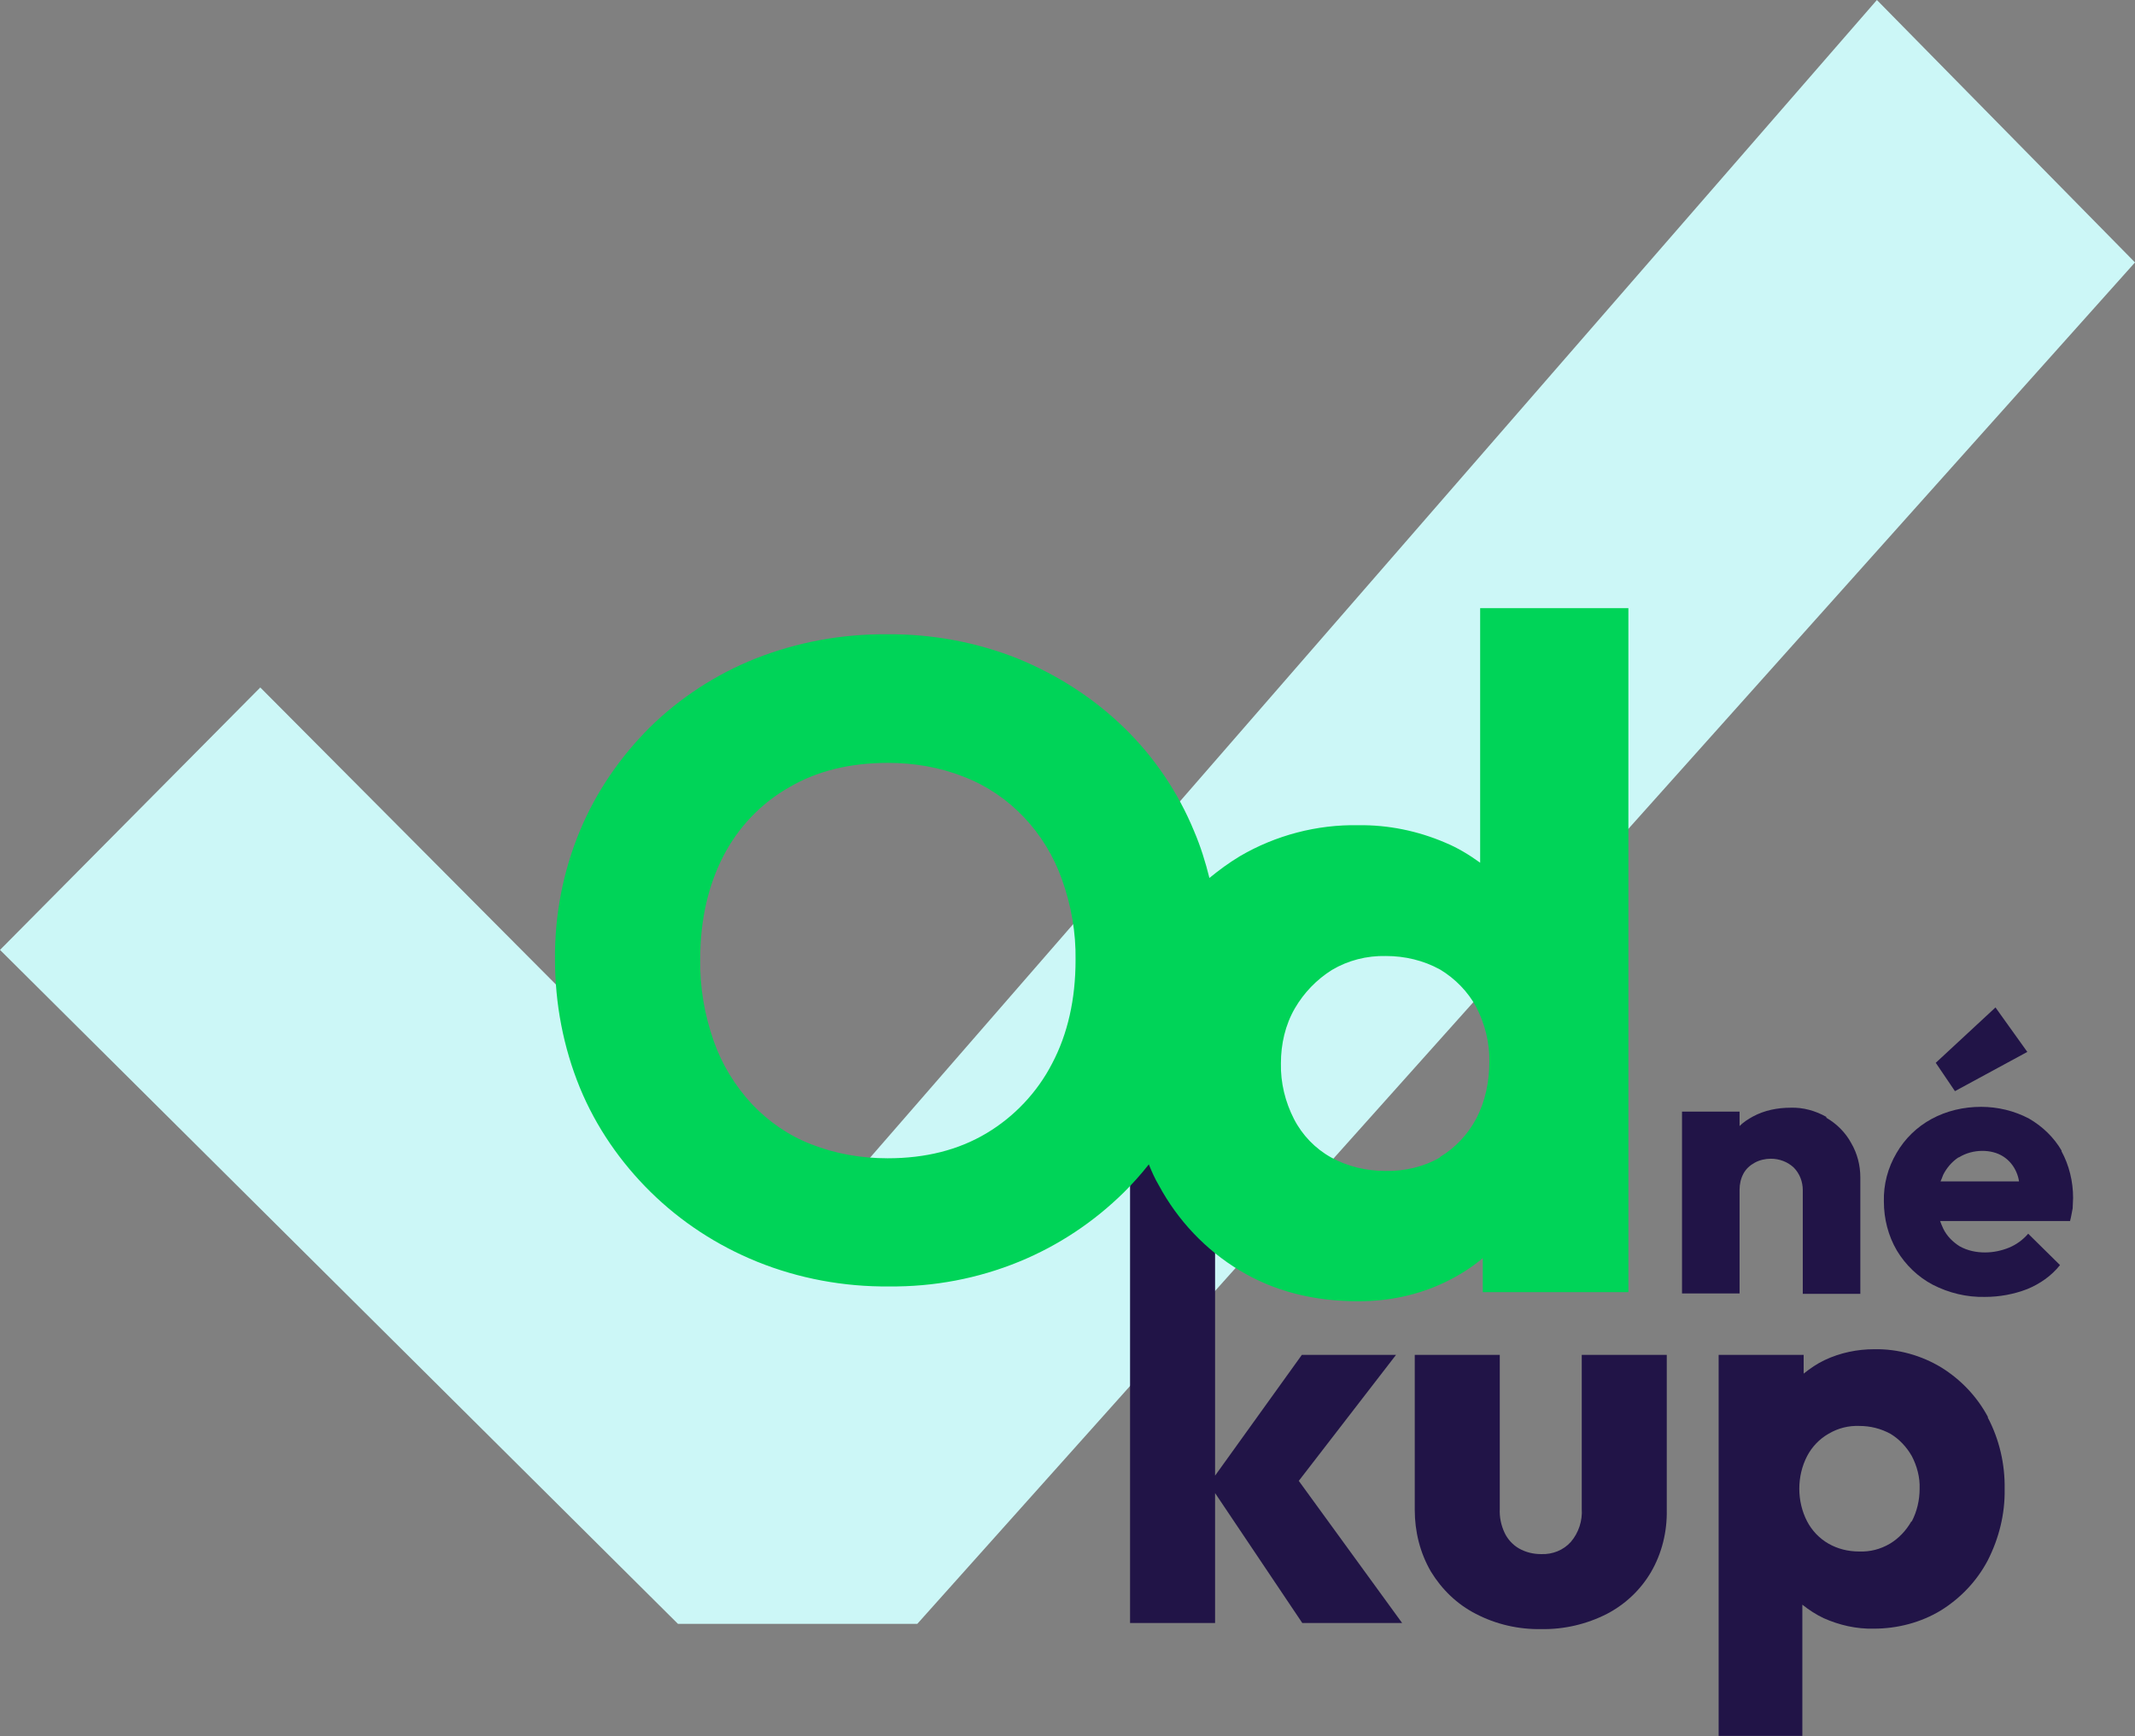 <?xml version="1.0" encoding="UTF-8"?>
<svg id="Vrstva_1" xmlns="http://www.w3.org/2000/svg" version="1.1" viewBox="0 0 489.7 398.3">
  <rect x="0" y="0" width="489.7" height="398.3" fill="#808080" stroke="none"/>
  <!-- Generator: Adobe Illustrator 29.7.1, SVG Export Plug-In . SVG Version: 2.1.1 Build 8)  -->
  <defs>
    <style>
      .st0 {
        fill: #ccf7f7;
      }

      .st1 {
        fill: #211447;
      }

      .st2 {
        fill: #00d458;
      }
    </style>
  </defs>
  <path id="Path_4488" class="st0" d="M184.4,283l-124.7-125.3L0,217.9l155.5,154.6h54.9L489.7,60.2,430.5,0l-246.1,283Z"/>
  <g>
    <polygon class="st1" points="465 241.3 457.7 231.1 444 243.8 448.4 250.3 465 241.3"/>
    <path class="st1" d="M418.9,256.2c-2.5-1.4-5.3-2.2-8.2-2.1-3,0-6,.6-8.6,2-1.1.6-2.2,1.3-3.1,2.2v-3.3h-13.2v41.7h13.2v-23.8c0-1.3.3-2.6.9-3.7.6-1.1,1.5-1.9,2.6-2.5,1.1-.6,2.4-.9,3.7-.9,1.9,0,3.8.7,5.2,2,1.4,1.4,2.1,3.3,2.1,5.2v23.8h13.2s0-26.7,0-26.7c0-2.8-.7-5.5-2.1-7.9-1.3-2.4-3.3-4.4-5.7-5.8Z"/>
    <path class="st1" d="M472.9,264c-1.8-3.1-4.4-5.6-7.5-7.4-3.4-1.8-7.2-2.7-11-2.7-4,0-7.9.9-11.4,2.8-3.3,1.8-6.1,4.5-8,7.8-2,3.4-3,7.2-2.9,11.1,0,4,1,7.9,3,11.3,2,3.3,4.8,6,8.2,7.8,3.7,1.9,7.8,2.9,12,2.8,3.3,0,6.6-.6,9.7-1.8h0c2.9-1.2,5.5-3,7.5-5.5l-7.3-7.2c-1.2,1.4-2.7,2.5-4.4,3.2-1.7.7-3.6,1.1-5.5,1.1-2,0-4-.4-5.8-1.4-1.6-1-3-2.4-3.8-4.1-.3-.6-.5-1.2-.7-1.7h29.8c.3-1.1.4-2,.6-2.9,0-.8.1-1.6.1-2.4,0-3.8-.9-7.5-2.7-10.8ZM449.3,265.5c1.6-1,3.5-1.5,5.4-1.5,1.7,0,3.4.4,4.8,1.3,1.4.9,2.4,2.2,3,3.6.3.7.5,1.4.6,2.1h-18c.2-.4.4-1,.6-1.5.8-1.6,2-3,3.5-4Z"/>
  </g>
  <g>
    <path class="st1" d="M362.8,346.1c.2,2.7-.7,5.5-2.5,7.6-1.7,1.9-4.2,2.9-6.8,2.8-1.8,0-3.5-.4-5.1-1.3-1.4-.8-2.6-2.1-3.3-3.6-.8-1.7-1.2-3.6-1.1-5.5v-35.3h-19.5v35.6c0,4.9,1.2,9.8,3.7,14.1,2.5,4.1,6,7.5,10.3,9.7,4.6,2.4,9.8,3.6,15,3.5,5.2.1,10.4-1.1,15.1-3.5h0c4.2-2.2,7.7-5.5,10.1-9.6,2.5-4.3,3.7-9.3,3.6-14.2v-35.6h-19.5v35.3Z"/>
    <polygon class="st1" points="320.2 310.8 298.6 310.8 278.7 338.5 278.7 264.6 259.2 264.6 259.2 372.3 278.7 372.3 278.7 342.5 298.7 372.3 321.6 372.3 297.9 339.7 320.2 310.8"/>
    <path class="st1" d="M456,325.1c-2.5-4.7-6.2-8.6-10.7-11.4-4.6-2.8-10-4.3-15.4-4.2-3.9,0-7.8.8-11.4,2.5-1.7.8-3.3,1.9-4.8,3.1v-4.3h-19.5v87.4h19.2v-30.1c1.5,1.2,3.2,2.3,4.9,3.1,3.6,1.6,7.5,2.5,11.5,2.4,5.4,0,10.8-1.4,15.4-4.2h0c4.5-2.8,8.2-6.7,10.7-11.4,2.6-5.1,4-10.7,3.9-16.4.1-5.7-1.2-11.4-3.9-16.5ZM438.4,349c-1.2,2.1-2.9,3.9-4.9,5.1-2.2,1.3-4.6,1.9-7.1,1.8-2.5,0-4.9-.6-7-1.8h0c-2.1-1.2-3.8-3-4.9-5.1-1.2-2.3-1.8-4.9-1.8-7.5,0-2.6.6-5.2,1.8-7.5,1.1-2.1,2.8-3.9,4.9-5.1,2.2-1.3,4.6-1.9,7.1-1.8,2.5,0,4.9.6,7.1,1.8,2,1.2,3.7,3,4.9,5.1,1.2,2.3,1.9,4.9,1.8,7.5,0,2.6-.6,5.2-1.8,7.5Z"/>
  </g>
  <path class="st2" d="M339.5,139.6v58.3c-2.5-1.8-5.1-3.4-8-4.6-6.3-2.7-13.1-4.1-19.9-4-9.5-.2-19,2.3-27.2,7.1-2.5,1.5-4.8,3.2-7,5-.9-3.6-2-7.2-3.5-10.7-3.7-9-9.2-17.1-16.1-23.8-7-6.8-15.3-12.1-24.3-15.8-9.5-3.8-19.8-5.7-30-5.6-10.4-.1-20.7,1.8-30.3,5.6-9,3.6-17.3,9-24.2,15.8-6.8,6.8-12.3,14.8-16,23.7-3.9,9.4-5.8,19.4-5.7,29.5,0,10.1,1.9,20.1,5.7,29.4,3.7,9,9.3,17.1,16.2,23.9,7,6.9,15.3,12.3,24.4,16,9.6,3.9,20,5.8,30.3,5.7,10.3.1,20.4-1.8,29.9-5.7h0c9-3.7,17.1-9.1,24-15.9,2-2,3.9-4.1,5.7-6.4.7,1.7,1.4,3.3,2.3,4.8,4.3,8,10.7,14.8,18.5,19.5,7.9,4.8,17,7.1,27.3,7.1,6.9,0,13.7-1.4,19.9-4.4h0c3.1-1.5,6-3.3,8.6-5.5v7.8h33.4v-156.9h-34ZM241.3,244c-3.4,6.6-8.7,12.2-15.1,16-6.4,3.8-13.9,5.7-22.6,5.7-6,0-11.9-1-17.5-3.2h0c-5.2-2-9.8-5.2-13.6-9.2-3.9-4.2-6.9-9.1-8.8-14.5-2.1-6-3.2-12.3-3.1-18.7,0-9,1.8-16.9,5.3-23.7,3.4-6.6,8.6-12.1,15.1-15.8,6.5-3.8,14-5.6,22.7-5.6,6,0,11.9,1,17.4,3.2,5.2,2,9.9,5.2,13.7,9.2,3.9,4.1,6.9,9,8.8,14.4,2.1,5.9,3.2,12.1,3.1,18.4,0,9-1.8,17-5.4,23.8ZM330.3,265.5c-3.8,2.2-8.2,3.2-12.6,3.1-4.3,0-8.6-1-12.4-3.1-3.6-2-6.6-5.1-8.5-8.8-2-3.9-3.1-8.3-3-12.8,0-4.4,1-8.8,3.2-12.6,2.1-3.6,5-6.6,8.5-8.8,3.7-2.2,8-3.3,12.4-3.2,4.3,0,8.6,1,12.4,3.1,3.5,2.1,6.4,5.1,8.3,8.6,2,3.9,3.1,8.2,3,12.6,0,4.5-.9,9-3,13-1.9,3.6-4.8,6.7-8.3,8.8Z"/>
</svg>